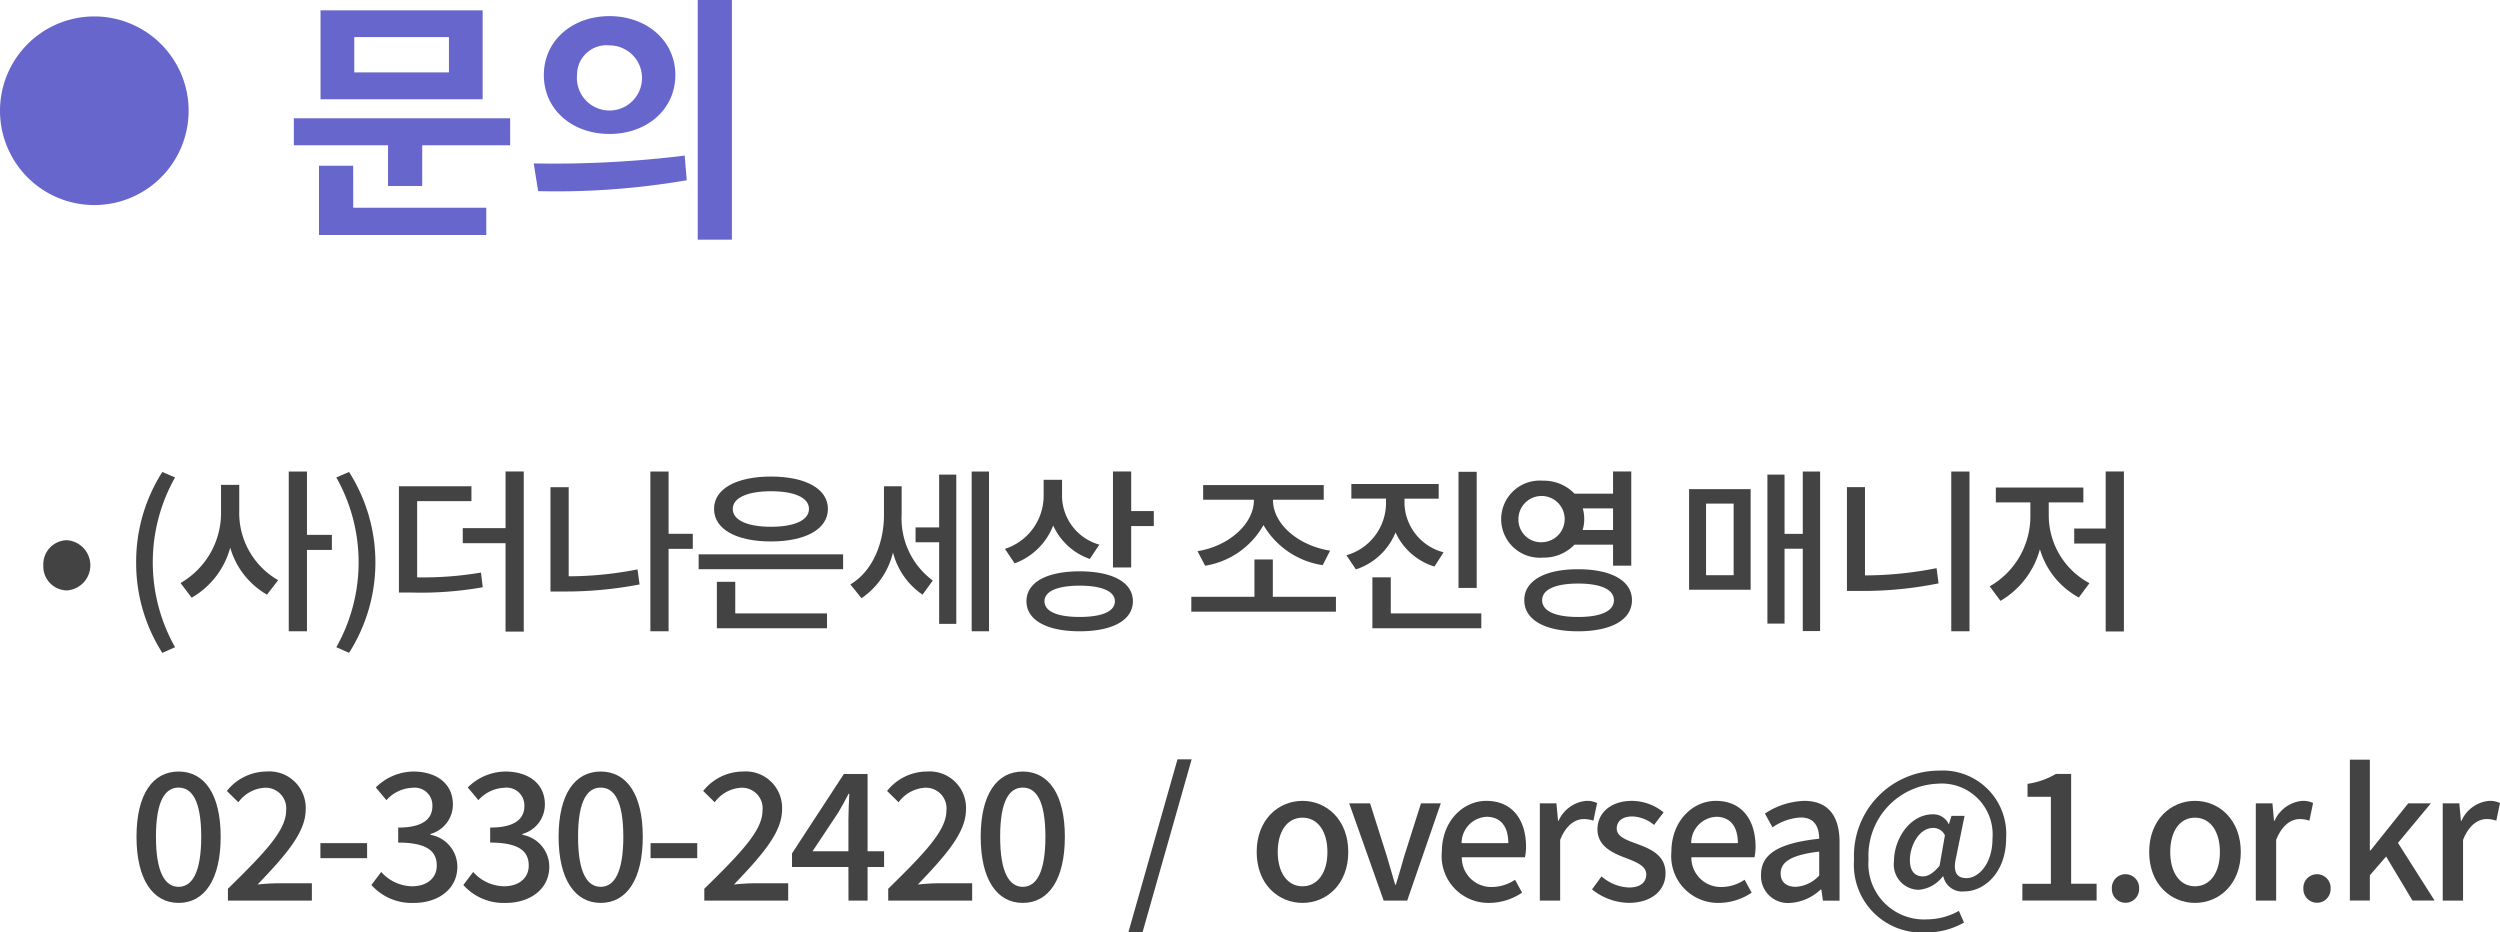 <svg xmlns="http://www.w3.org/2000/svg" width="212.066" height="79.094" viewBox="0 0 212.066 79.094">
    <defs>
        <clipPath id="2635jd972a">
            <path data-name="사각형 1241" style="fill:none" d="M0 0h212.066v79.094H0z"/>
        </clipPath>
    </defs>
    <g data-name="그룹 2782">
        <g data-name="그룹 2779">
            <g data-name="그룹 2778" style="clip-path:url(#2635jd972a)">
                <path data-name="패스 3091" d="M3.675 47.969a2.041 2.041 0 0 1 2-2.145 2.135 2.135 0 0 1 0 4.26 2.033 2.033 0 0 1-2-2.115" style="fill:#434343"/>
                <path data-name="패스 3092" d="M11.55 47.7a14.129 14.129 0 0 1 2.22-7.664l1.08.465a14.655 14.655 0 0 0 0 14.4l-1.08.481a14.151 14.151 0 0 1-2.22-7.68" style="fill:#434343"/>
                <path data-name="패스 3093" d="M20.294 43.349a6.572 6.572 0 0 0 3.3 5.865l-.945 1.229a6.745 6.745 0 0 1-3.12-3.988 7 7 0 0 1-3.271 4.245l-.944-1.244a6.86 6.86 0 0 0 3.435-6.106v-2.222h1.545zm7.859 3.3h-2.114v6.9h-1.545V40h1.545v5.372h2.114z" style="fill:#434343"/>
                <path data-name="패스 3094" d="M28.529 54.9a14.655 14.655 0 0 0 0-14.4l1.08-.465a14.283 14.283 0 0 1 0 15.343z" style="fill:#434343"/>
                <path data-name="패스 3095" d="M35.384 48.974a29.122 29.122 0 0 0 5.416-.406l.15 1.246a30.011 30.011 0 0 1-6.045.449h-1.066V41.25h6.151v1.26h-4.606zm9.045-8.984v13.588h-1.545v-7.5h-3.629V44.8h3.629v-4.81z" style="fill:#434343"/>
                <path data-name="패스 3096" d="M48.24 48.885a30.181 30.181 0 0 0 5.835-.586l.179 1.276a32.922 32.922 0 0 1-6.435.6h-1.125v-8.85h1.546zm10.529-2.326h-2.055v6.99h-1.545V40h1.545v5.282h2.055z" style="fill:#434343"/>
                <path data-name="패스 3097" d="M71.518 48.285H59.264v-1.262h12.254zM60.569 43.17c0-1.711 1.9-2.746 4.83-2.746s4.83 1.035 4.83 2.746-1.9 2.76-4.83 2.76-4.83-1.035-4.83-2.76m1.8 8.863h7.784v1.262h-9.344V49.35h1.561zm-.211-8.863c0 .959 1.245 1.514 3.24 1.514s3.225-.555 3.225-1.514-1.244-1.5-3.225-1.5-3.24.555-3.24 1.5" style="fill:#434343"/>
                <path data-name="패스 3098" d="M76.484 43.619a6.552 6.552 0 0 0 2.64 5.625l-.869 1.2a6.174 6.174 0 0 1-2.506-3.584 6.528 6.528 0 0 1-2.67 3.884l-.945-1.17c1.92-1.14 2.85-3.57 2.85-5.878V41.25h1.5zm3.18-3.359h1.455v12.66h-1.455V46h-2v-1.26h2zm4.23 13.289h-1.47V40h1.47z" style="fill:#434343"/>
                <path data-name="패스 3099" d="M92.444 47.414a5.336 5.336 0 0 1-3.105-2.834 5.571 5.571 0 0 1-3.27 3.209l-.825-1.23a4.733 4.733 0 0 0 3.285-4.529V40.7h1.56v1.455a4.329 4.329 0 0 0 3.165 4.045zM96.1 51c0 1.6-1.71 2.549-4.515 2.549-2.789 0-4.515-.945-4.515-2.549s1.726-2.535 4.515-2.535c2.805 0 4.515.944 4.515 2.535m-1.531 0c0-.841-1.094-1.32-2.984-1.32S88.6 50.159 88.6 51c0 .87 1.1 1.334 2.985 1.334s2.988-.464 2.988-1.334m3.3-7.65v1.275h-1.92v3.51h-1.544v-8.144h1.545v3.359z" style="fill:#434343"/>
                <path data-name="패스 3100" d="M113.323 50.625v1.26h-12.269v-1.26h5.355v-3.166h1.56v3.166zm-11.744-3.871c2.64-.42 4.785-2.3 4.785-4.334v-.031h-4.305v-1.244h10.229v1.244h-4.305v.031c0 2.039 2.16 3.869 4.846 4.289l-.629 1.231a7.012 7.012 0 0 1-5.024-3.4 6.937 6.937 0 0 1-4.95 3.449z" style="fill:#434343"/>
                <path data-name="패스 3101" d="M121.679 48.059a5.353 5.353 0 0 1-3.3-2.895 5.446 5.446 0 0 1-3.36 3.135l-.809-1.2a4.621 4.621 0 0 0 3.359-4.305v-.5h-2.939v-1.239h7.409V42.3h-2.9v.5a4.415 4.415 0 0 0 3.315 4.049zm3.974 3.974v1.262h-9.239v-4.32h1.56v3.058zm-.389-2.158h-1.545V40.02h1.545z" style="fill:#434343"/>
                <path data-name="패스 3102" d="M133.56 46.2a3.592 3.592 0 0 1-2.686 1.1 3.273 3.273 0 1 1 0-6.525 3.62 3.62 0 0 1 2.686 1.1h3.269V39.99h1.545v7.994h-1.545V46.2zm-2.686-.209a1.961 1.961 0 1 0-2.07-1.951 1.916 1.916 0 0 0 2.07 1.951m7.56 4.918c0 1.666-1.755 2.641-4.575 2.641s-4.56-.975-4.56-2.641c0-1.648 1.74-2.623 4.56-2.623s4.575.975 4.575 2.623m-1.53 0c0-.9-1.11-1.408-3.045-1.408-1.92 0-3.045.51-3.045 1.408 0 .932 1.125 1.426 3.045 1.426 1.935 0 3.045-.494 3.045-1.426m-2.64-7.783a3.543 3.543 0 0 1 .12.914 3 3 0 0 1-.135.916h2.58v-1.83z" style="fill:#434343"/>
                <path data-name="패스 3103" d="M143.278 41.49h5.222v8.533h-5.221zm1.44 7.3h2.34v-6.071h-2.34zm9.675-8.79v13.533h-1.47v-6.988h-1.546V52.9h-1.454V40.26h1.454v5.025h1.546V40z" style="fill:#434343"/>
                <path data-name="패스 3104" d="M158.2 48.809a31.284 31.284 0 0 0 6.074-.615l.165 1.291a32.341 32.341 0 0 1-6.614.644h-1.155v-8.805h1.53zm8.864 4.74h-1.545V40h1.545z" style="fill:#434343"/>
                <path data-name="패스 3105" d="M173.789 43.709a6.524 6.524 0 0 0 3.45 5.76l-.9 1.214a6.822 6.822 0 0 1-3.3-4.093 7.259 7.259 0 0 1-3.345 4.379l-.916-1.231a6.838 6.838 0 0 0 3.451-6.029v-1.094H169.3v-1.26h7.424v1.26h-2.939zm6.374-3.719v13.574h-1.545v-7.455h-2.67v-1.275h2.67V39.99z" style="fill:#434343"/>
                <path data-name="패스 3106" d="M11.579 70.979c0-3.613 1.381-5.533 3.57-5.533 2.2 0 3.57 1.933 3.57 5.533 0 3.615-1.365 5.611-3.57 5.611-2.189 0-3.57-2-3.57-5.611m5.49 0c0-3.09-.8-4.17-1.92-4.17s-1.92 1.08-1.92 4.17.8 4.246 1.92 4.246 1.92-1.156 1.92-4.246" style="fill:#434343"/>
                <path data-name="패스 3107" d="M19.335 75.389c3.074-3.014 4.934-4.934 4.934-6.615a1.747 1.747 0 0 0-1.875-1.949 2.987 2.987 0 0 0-2.174 1.23l-.976-.961a4.334 4.334 0 0 1 3.356-1.648 3.087 3.087 0 0 1 3.33 3.238c0 1.965-1.786 3.945-4.08 6.346a18.034 18.034 0 0 1 1.8-.106h2.805v1.471h-7.12z" style="fill:#434343"/>
                <path data-name="사각형 1239" transform="translate(27.179 71.52)" style="fill:#434343" d="M0 0h3.961v1.275H0z"/>
                <path data-name="패스 3108" d="m31.5 75.074.84-1.109a3.566 3.566 0 0 0 2.609 1.214c1.246 0 2.1-.675 2.1-1.755 0-1.186-.78-1.95-3.271-1.95V70.2c2.176 0 2.9-.795 2.9-1.83a1.5 1.5 0 0 0-1.695-1.545 3.106 3.106 0 0 0-2.205 1.051l-.9-1.08a4.6 4.6 0 0 1 3.165-1.35c1.98 0 3.374 1.02 3.374 2.789a2.59 2.59 0 0 1-1.9 2.506v.074a2.753 2.753 0 0 1 2.279 2.7c0 1.936-1.664 3.077-3.689 3.077a4.583 4.583 0 0 1-3.6-1.516" style="fill:#434343"/>
                <path data-name="패스 3109" d="m39.3 75.074.84-1.109a3.567 3.567 0 0 0 2.61 1.214c1.244 0 2.1-.675 2.1-1.755 0-1.186-.779-1.95-3.27-1.95V70.2c2.175 0 2.9-.795 2.9-1.83a1.5 1.5 0 0 0-1.7-1.545 3.112 3.112 0 0 0-2.2 1.051l-.9-1.08a4.6 4.6 0 0 1 3.165-1.35c1.981 0 3.375 1.02 3.375 2.789a2.591 2.591 0 0 1-1.905 2.506v.074a2.755 2.755 0 0 1 2.28 2.7c0 1.936-1.665 3.077-3.689 3.077a4.587 4.587 0 0 1-3.6-1.516" style="fill:#434343"/>
                <path data-name="패스 3110" d="M47.384 70.979c0-3.613 1.381-5.533 3.57-5.533 2.205 0 3.57 1.933 3.57 5.533 0 3.615-1.365 5.611-3.57 5.611-2.189 0-3.57-2-3.57-5.611m5.49 0c0-3.09-.8-4.17-1.92-4.17s-1.92 1.08-1.92 4.17.795 4.246 1.92 4.246 1.92-1.156 1.92-4.246" style="fill:#434343"/>
                <path data-name="사각형 1240" transform="translate(55.185 71.52)" style="fill:#434343" d="M0 0h3.959v1.275H0z"/>
                <path data-name="패스 3111" d="M59.744 75.389c3.075-3.014 4.935-4.934 4.935-6.615a1.747 1.747 0 0 0-1.879-1.949 2.991 2.991 0 0 0-2.175 1.23l-.976-.961a4.334 4.334 0 0 1 3.361-1.648 3.087 3.087 0 0 1 3.33 3.238c0 1.965-1.786 3.945-4.08 6.346.555-.061 1.26-.106 1.8-.106h2.8v1.471h-7.116z" style="fill:#434343"/>
                <path data-name="패스 3112" d="M71.969 73.545h-4.785v-1.156l4.4-6.735h2.01v6.555h1.4v1.336h-1.4v2.85h-1.62zm0-1.336v-2.715c0-.6.045-1.56.075-2.16h-.06c-.27.541-.571 1.051-.885 1.605l-2.175 3.27z" style="fill:#434343"/>
                <path data-name="패스 3113" d="M75.344 75.389c3.075-3.014 4.935-4.934 4.935-6.615a1.747 1.747 0 0 0-1.879-1.949 2.991 2.991 0 0 0-2.175 1.23l-.976-.961a4.334 4.334 0 0 1 3.361-1.648 3.087 3.087 0 0 1 3.33 3.238c0 1.965-1.786 3.945-4.08 6.346.555-.061 1.26-.106 1.8-.106h2.805v1.471h-7.121z" style="fill:#434343"/>
                <path data-name="패스 3114" d="M83.189 70.979c0-3.613 1.38-5.533 3.57-5.533s3.569 1.933 3.569 5.533c0 3.615-1.365 5.611-3.569 5.611s-3.57-2-3.57-5.611m5.49 0c0-3.09-.795-4.17-1.92-4.17s-1.92 1.08-1.92 4.17.8 4.246 1.92 4.246 1.92-1.156 1.92-4.246" style="fill:#434343"/>
                <path data-name="패스 3115" d="M99.883 64.41h1.2l-4.17 14.684h-1.2z" style="fill:#434343"/>
                <path data-name="패스 3116" d="M106.6 72.27c0-2.746 1.846-4.336 3.885-4.336s3.884 1.59 3.884 4.336-1.844 4.32-3.884 4.32-3.885-1.576-3.885-4.32m6 0c0-1.74-.811-2.91-2.115-2.91s-2.1 1.17-2.1 2.91.812 2.91 2.1 2.91 2.115-1.156 2.115-2.91" style="fill:#434343"/>
                <path data-name="패스 3117" d="M114.448 68.145h1.77l1.41 4.439c.24.811.48 1.651.719 2.461h.06c.24-.81.5-1.65.721-2.461l1.41-4.439h1.68l-2.85 8.25h-1.995z" style="fill:#434343"/>
                <path data-name="패스 3118" d="M122.307 72.27c0-2.67 1.846-4.336 3.766-4.336 2.189 0 3.375 1.576 3.375 3.9a4.445 4.445 0 0 1-.091.885H124a2.49 2.49 0 0 0 2.549 2.52 3.507 3.507 0 0 0 1.965-.614l.6 1.094a5.012 5.012 0 0 1-2.791.871 3.968 3.968 0 0 1-4.02-4.32m5.641-.75c0-1.41-.646-2.234-1.846-2.234a2.234 2.234 0 0 0-2.115 2.234z" style="fill:#434343"/>
                <path data-name="패스 3119" d="M130.618 68.145h1.409l.136 1.484h.045a2.851 2.851 0 0 1 2.34-1.695 2.036 2.036 0 0 1 .929.182l-.315 1.5a2.389 2.389 0 0 0-.825-.137c-.675 0-1.485.465-1.994 1.771v5.145h-1.725z" style="fill:#434343"/>
                <path data-name="패스 3120" d="m135.042 75.449.811-1.109a3.745 3.745 0 0 0 2.339.943c.991 0 1.455-.479 1.455-1.109 0-.75-.929-1.08-1.814-1.424-1.111-.42-2.326-1.006-2.326-2.4 0-1.38 1.11-2.416 2.94-2.416a4.3 4.3 0 0 1 2.67.977l-.809 1.064a3.087 3.087 0 0 0-1.83-.72c-.915 0-1.336.451-1.336 1.019 0 .7.81.977 1.711 1.307 1.154.433 2.429.943 2.429 2.5 0 1.381-1.1 2.506-3.135 2.506a5.112 5.112 0 0 1-3.1-1.141" style="fill:#434343"/>
                <path data-name="패스 3121" d="M141.777 72.27c0-2.67 1.845-4.336 3.765-4.336 2.19 0 3.375 1.576 3.375 3.9a4.455 4.455 0 0 1-.09.885h-5.354a2.49 2.49 0 0 0 2.549 2.52 3.507 3.507 0 0 0 1.965-.614l.6 1.094a5 5 0 0 1-2.789.871 3.968 3.968 0 0 1-4.021-4.32m5.64-.75c0-1.41-.645-2.234-1.845-2.234a2.232 2.232 0 0 0-2.114 2.234z" style="fill:#434343"/>
                <path data-name="패스 3122" d="M149.382 74.205c0-1.771 1.5-2.685 4.935-3.06-.016-.961-.359-1.8-1.574-1.8a4.546 4.546 0 0 0-2.386.84l-.645-1.17a6.328 6.328 0 0 1 3.33-1.08c2.054 0 3 1.307 3 3.5V76.4h-1.411l-.134-.945h-.06a4.108 4.108 0 0 1-2.625 1.14 2.28 2.28 0 0 1-2.43-2.385m4.935.059v-2.03c-2.445.285-3.27.916-3.27 1.845 0 .811.555 1.141 1.29 1.141a2.91 2.91 0 0 0 1.98-.961" style="fill:#434343"/>
                <path data-name="패스 3123" d="M157.272 72.959a7.226 7.226 0 0 1 7.215-7.59 5.381 5.381 0 0 1 5.685 5.731c0 2.984-1.92 4.513-3.525 4.513a1.629 1.629 0 0 1-1.8-1.273h-.047a2.854 2.854 0 0 1-2.04 1.139 2.142 2.142 0 0 1-2.1-2.43c0-1.875 1.349-3.975 3.3-3.975a1.43 1.43 0 0 1 1.336.825h.029l.21-.69h1.11l-.705 3.465c-.3 1.246 0 1.814.869 1.814 1.051 0 2.205-1.259 2.205-3.328a4.319 4.319 0 0 0-4.664-4.681 6.116 6.116 0 0 0-5.85 6.421 4.722 4.722 0 0 0 4.994 5.086 5.532 5.532 0 0 0 2.67-.721l.435.99a6.368 6.368 0 0 1-3.24.84 5.746 5.746 0 0 1-6.09-6.135m7.26.465.45-2.564a1.066 1.066 0 0 0-.99-.631c-1.215 0-1.98 1.531-1.98 2.73 0 .975.465 1.381 1.1 1.381.435 0 .885-.256 1.425-.916" style="fill:#434343"/>
                <path data-name="패스 3124" d="M171.552 74.969h2.416V67.59h-1.98v-1.1a6.489 6.489 0 0 0 2.4-.839h1.3v9.314h2.16v1.426h-6.3z" style="fill:#434343"/>
                <path data-name="패스 3125" d="M179.142 75.389a1.158 1.158 0 1 1 2.311 0 1.156 1.156 0 1 1-2.311 0" style="fill:#434343"/>
                <path data-name="패스 3126" d="M182.307 72.27c0-2.746 1.845-4.336 3.886-4.336s3.885 1.59 3.885 4.336-1.846 4.32-3.885 4.32-3.886-1.576-3.886-4.32m6 0c0-1.74-.81-2.91-2.114-2.91s-2.1 1.17-2.1 2.91.81 2.91 2.1 2.91 2.114-1.156 2.114-2.91" style="fill:#434343"/>
                <path data-name="패스 3127" d="M191.352 68.145h1.409l.136 1.484h.045a2.851 2.851 0 0 1 2.34-1.695 2.036 2.036 0 0 1 .929.182l-.315 1.5a2.389 2.389 0 0 0-.825-.137c-.675 0-1.485.465-1.994 1.771v5.145h-1.725z" style="fill:#434343"/>
                <path data-name="패스 3128" d="M195.388 75.389a1.157 1.157 0 1 1 2.309 0 1.155 1.155 0 1 1-2.309 0" style="fill:#434343"/>
                <path data-name="패스 3129" d="M199.332 64.439h1.694v7.695h.061l3.195-3.99h1.92l-2.791 3.356 3.106 4.891h-1.875l-2.235-3.734-1.381 1.59v2.144h-1.694z" style="fill:#434343"/>
                <path data-name="패스 3130" d="M207.207 68.145h1.409l.136 1.484h.045a2.852 2.852 0 0 1 2.34-1.695 2.033 2.033 0 0 1 .929.182l-.315 1.5a2.383 2.383 0 0 0-.824-.137c-.676 0-1.485.465-1.995 1.771v5.145h-1.725z" style="fill:#434343"/>
            </g>
        </g>
        <path data-name="패스 3131" d="M43.274 10.033v2.288h-7.459v3.455h-2.9v-3.455h-7.99v-2.288zm-13.311 7.59h11.288v2.311H27.059v-5.875h2.9zm10.979-9.2H27.19V.879h13.752zm-2.86-5.279h-8.031v2.995h8.031z" style="fill:#66c"/>
        <g data-name="그룹 2781">
            <g data-name="그룹 2780" style="clip-path:url(#2635jd972a)">
                <path data-name="패스 3132" d="M45.274 13.862a90.991 90.991 0 0 0 12.805-.662l.177 2.09a65.259 65.259 0 0 1-12.609.924zm12.014-7.5c0 2.927-2.421 5-5.59 5s-5.566-2.069-5.566-5c0-2.9 2.4-4.994 5.566-4.994s5.59 2.089 5.59 4.994m-8.34 0A2.762 2.762 0 1 0 51.7 3.85a2.494 2.494 0 0 0-2.75 2.508M62.085 20.33h-2.9V0h2.9z" style="fill:#66c"/>
                <path data-name="패스 3133" d="M8 1.394a8 8 0 1 1-8 8 8 8 0 0 1 8-8" style="fill:#66c"/>
            </g>
        </g>
    </g>
</svg>

